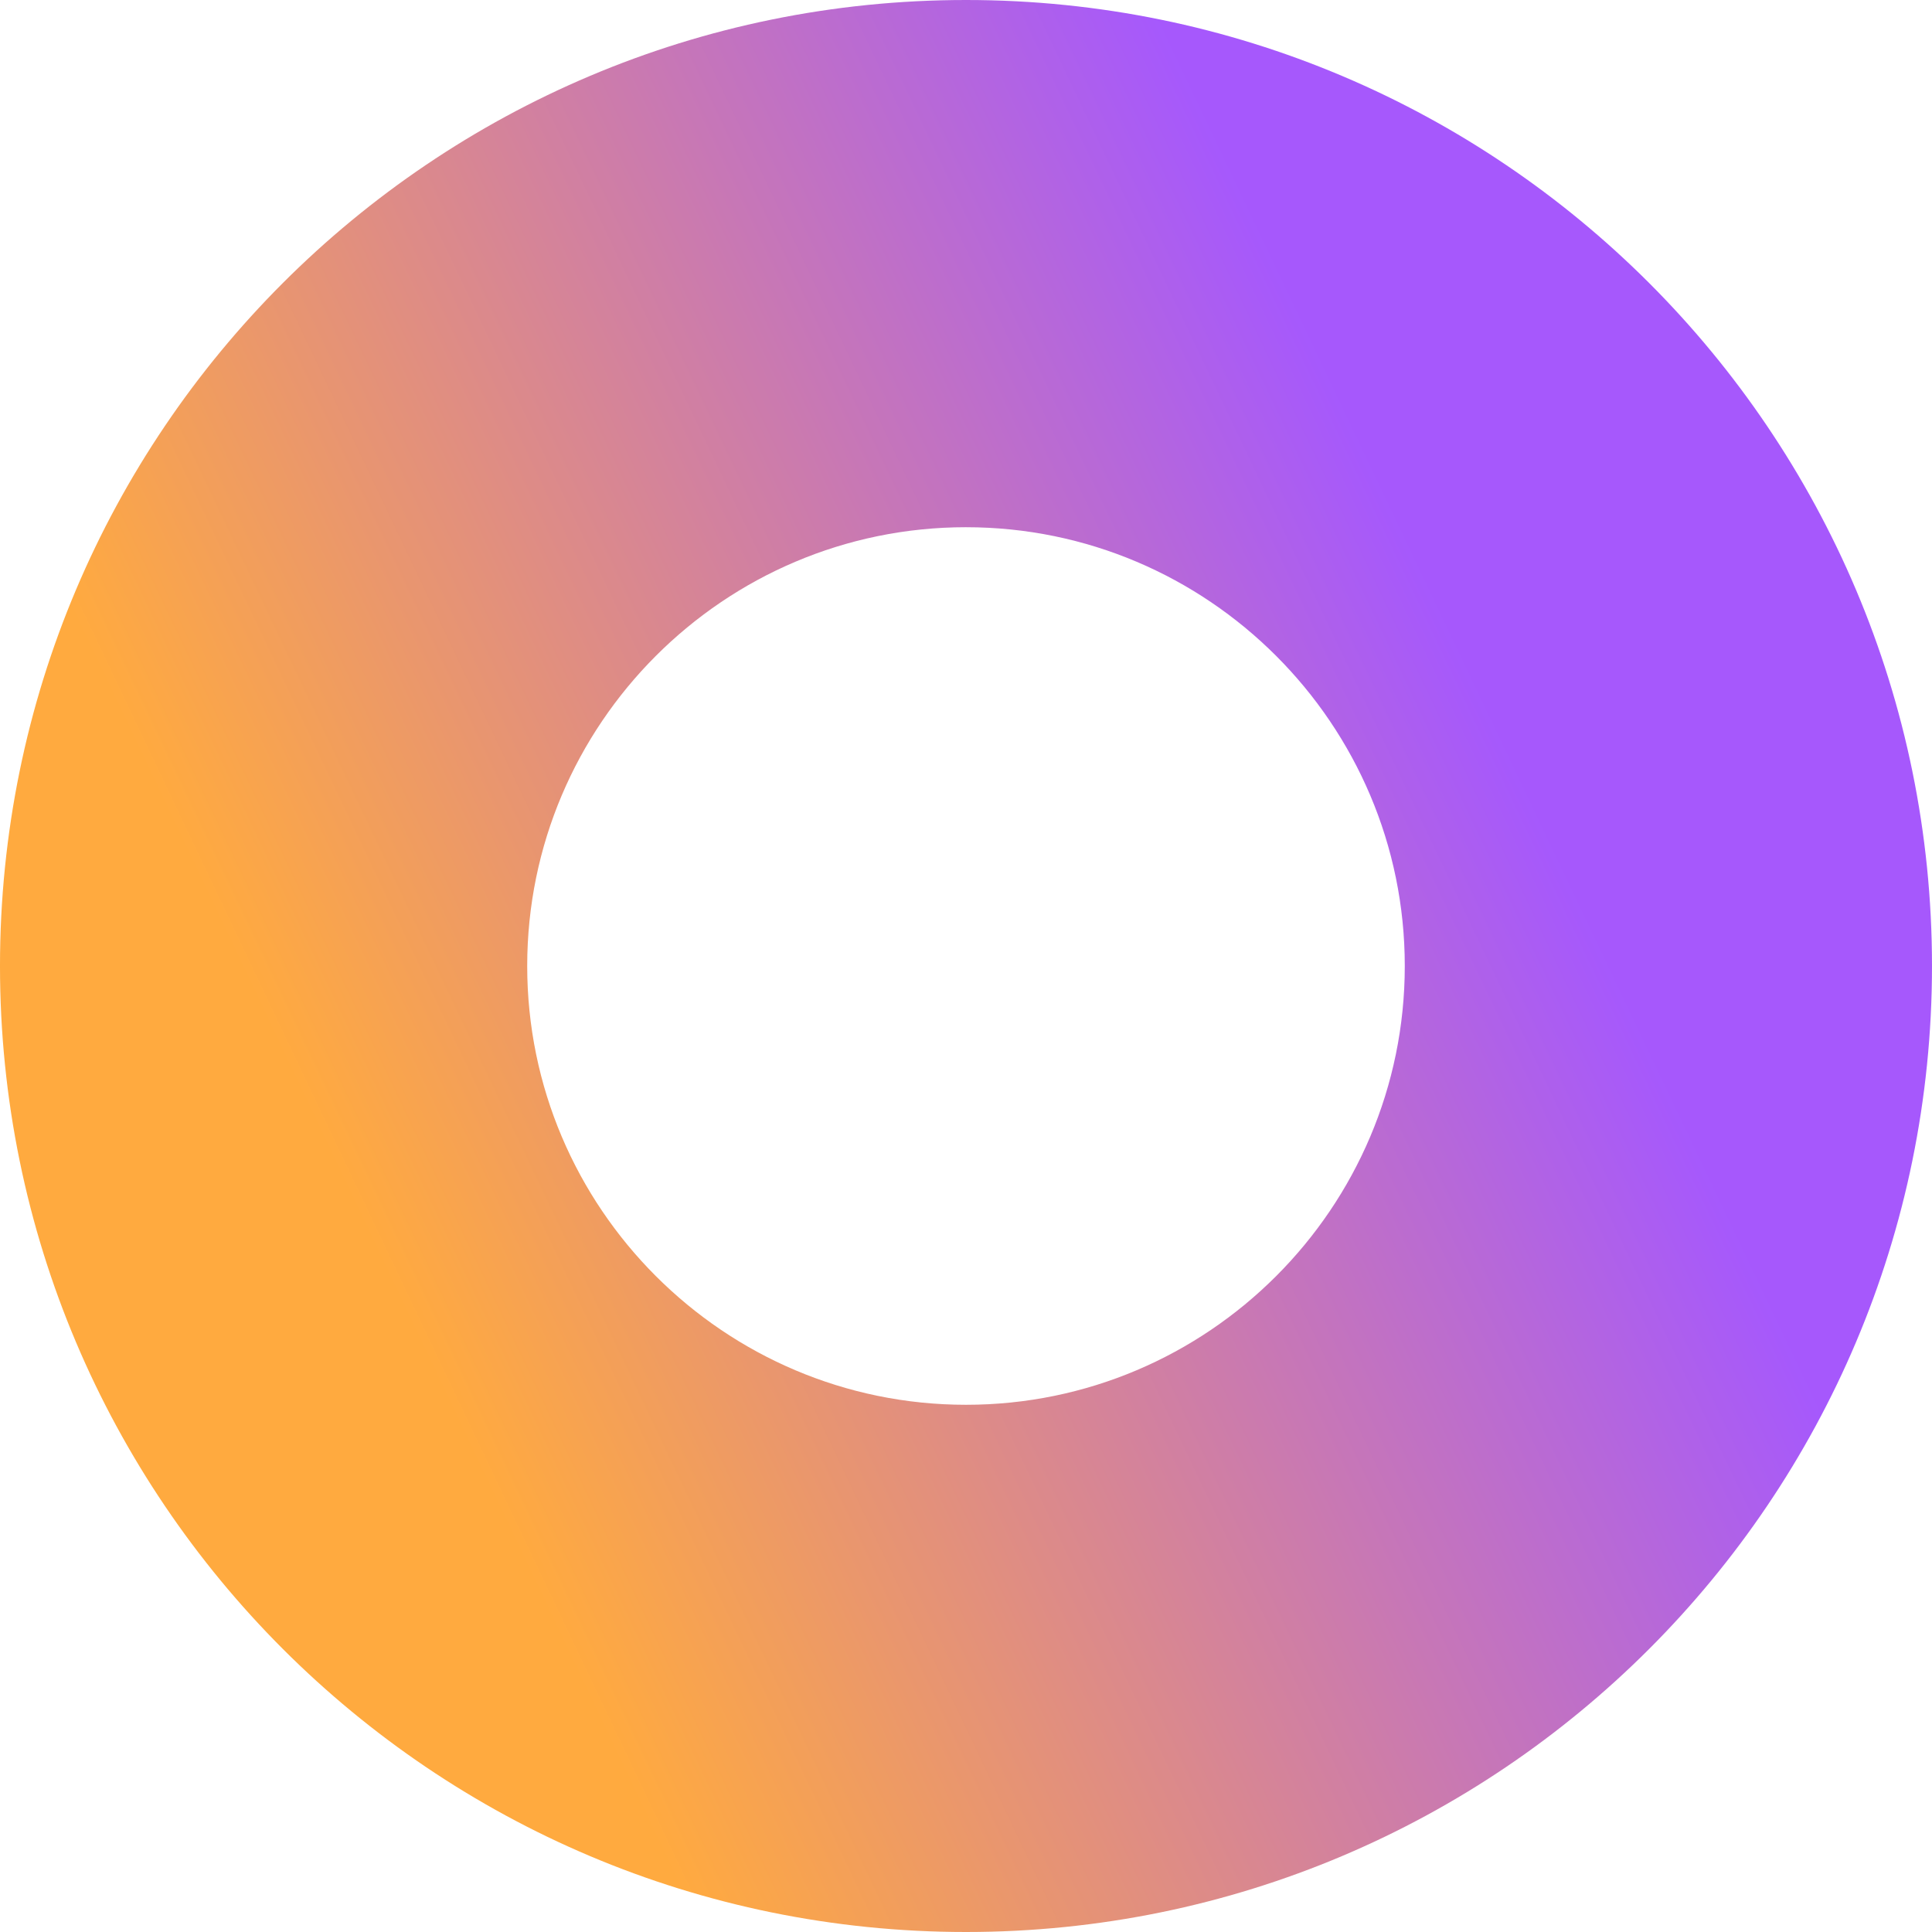 <svg
  xmlns="http://www.w3.org/2000/svg"
  xmlns:xlink="http://www.w3.org/1999/xlink"
  width="800"
  height="800"
  viewBox="0 0 800 800"
>
  <defs>
    <linearGradient
      id="linear-gradient"
      x1="0.78"
      y1="0.394"
      x2="0.208"
      y2="0.666"
      gradientUnits="objectBoundingBox"
    >
      <stop offset="0" stop-color="#973dfc" />
      <stop offset="1" stop-color="#ff9c20" />
    </linearGradient>
  </defs>
  <path
    id="linkedin-sales-solutions-wS73LE0GnKs-unsplash"
    d="M719.617,645.2C819.8,645.2,901.3,726.7,901.3,826.881c0,100.2-81.5,181.7-181.685,181.7s-181.7-81.5-181.7-181.7c0-100.18,81.5-181.685,181.7-181.685m0-218.308c-220.912,0-400.007,179.081-400.007,399.993s179.1,400.007,400.007,400.007,399.993-179.1,399.993-400.007S940.529,426.889,719.617,426.889Z"
    transform="translate(-319.61 -426.889)"
    opacity="0.859"
    fill="url(#linear-gradient)"
  />
</svg>
